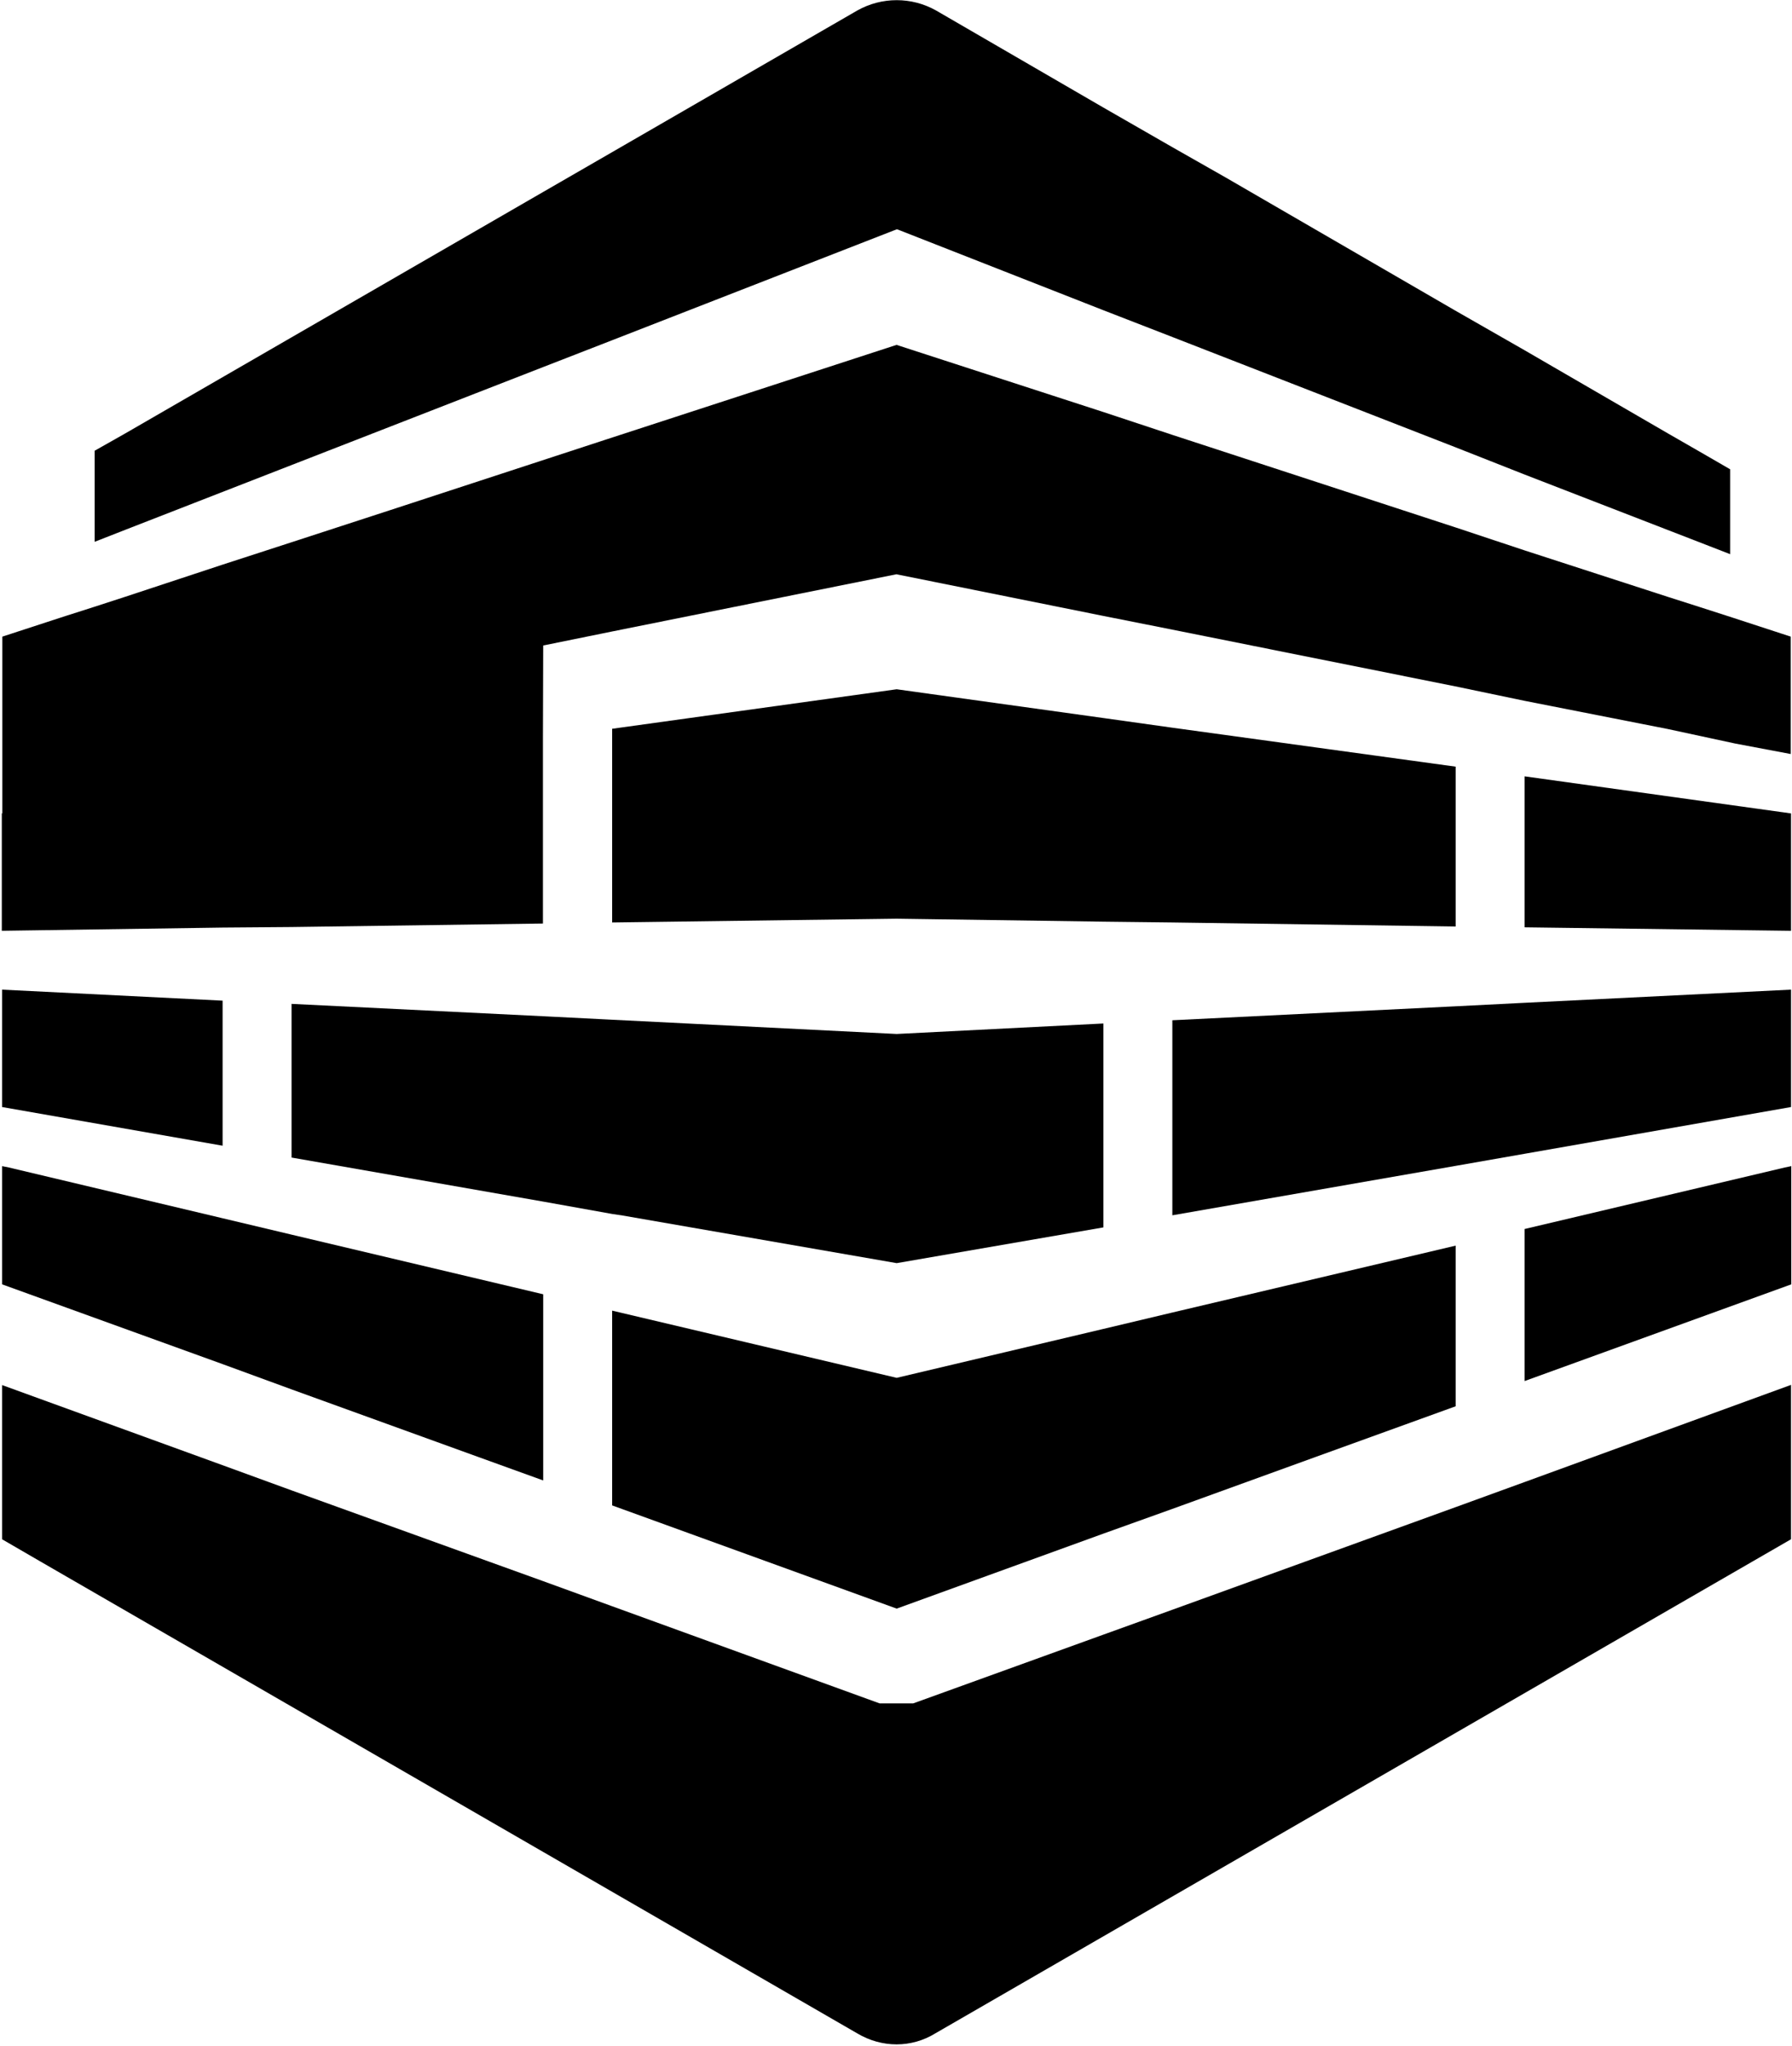 <svg width="828" height="945" viewBox="0 0 828 945" fill="none" xmlns="http://www.w3.org/2000/svg">
<path d="M799.411 216.729V255.935L785.031 250.352L704.579 219.211L672.472 206.556L541.815 155.688L509.832 143.281L414.628 105.937H414.256L282.731 157.177L251.12 169.46L57.984 244.645L43.728 250.228V208.169L57.984 200.104L251.12 88.567L282.731 70.329L396.157 4.822C407.438 -1.506 421.198 -1.506 432.479 4.822L509.708 49.61L541.691 67.972L566.36 81.992L672.349 143.405L704.455 161.767L770.776 200.228L785.031 208.417L799.411 216.729Z" fill="black"/>
<path d="M102.853 462.136V529.132L0.955 511.266V457.049L102.853 462.136Z" fill="black"/>
<path d="M672.591 354.067V427.888L541.686 426.027L509.827 425.655L414.375 424.29H414.251L282.85 426.027V336.574L414.251 318.336H414.375L509.827 331.611L541.686 336.078L672.591 354.067Z" fill="black"/>
<path d="M827.547 375.662V429.88L704.451 428.267V358.541L827.547 375.662Z" fill="black"/>
<path d="M827.55 457.049V511.266L704.454 532.854L672.595 538.437L541.689 561.266V471.193L672.595 464.741L704.454 463.128L827.55 457.049Z" fill="black"/>
<path d="M509.825 472.684V566.851L414.373 583.352H414.249L287.806 561.392L282.848 560.648L250.989 554.941L134.711 534.594V463.627L250.989 469.334L282.848 470.947L414.249 477.523H414.373L509.825 472.684Z" fill="black"/>
<path d="M672.591 575.277V649.47L607.759 672.919L541.686 696.864L509.827 708.278L414.375 742.893H414.251L282.85 695.251V605.302L414.251 636.319H414.375L509.827 613.738L541.686 606.17L672.591 575.277Z" fill="black"/>
<path d="M250.99 597.743V683.722L221.115 672.928L134.712 641.663L102.853 630L0.955 593.152V538.562L4.054 539.183L102.853 562.632L134.712 570.2L250.99 597.743Z" fill="black"/>
<path d="M827.671 538.562V593.152L704.451 637.817V567.594L824.696 539.183L827.671 538.562Z" fill="black"/>
<path d="M827.545 639.671V710.886L432.225 939.046C421.192 945.87 407.432 945.87 396.027 939.046L18.93 721.308L0.955 710.886V639.671L102.729 676.643L134.712 688.306L250.99 730.24L282.725 741.779L406.44 786.691H421.936L509.826 754.93L541.809 743.392L672.714 695.998L704.449 684.459L827.669 639.547L827.545 639.671Z" fill="black"/>
<path d="M827.424 294.017V348.234L801.763 343.396L770.649 336.696L704.452 323.669L672.345 316.969L541.688 290.791L509.829 284.464L414.253 265.233H414.129L282.727 291.66L250.993 298.111L250.869 340.914V426.521L134.591 428.134L102.856 428.382L0.834 429.871V375.653H1.082V294.017L29.222 284.836L43.602 280.245L57.733 275.655L102.856 260.767L134.591 250.469L180.333 235.581L279.752 203.075L414.253 159.279L509.829 190.296L541.688 200.842L672.345 243.521L704.452 254.191L770.649 275.655L785.028 280.245L799.284 284.836L827.424 294.017Z" fill="black"/>
</svg>
